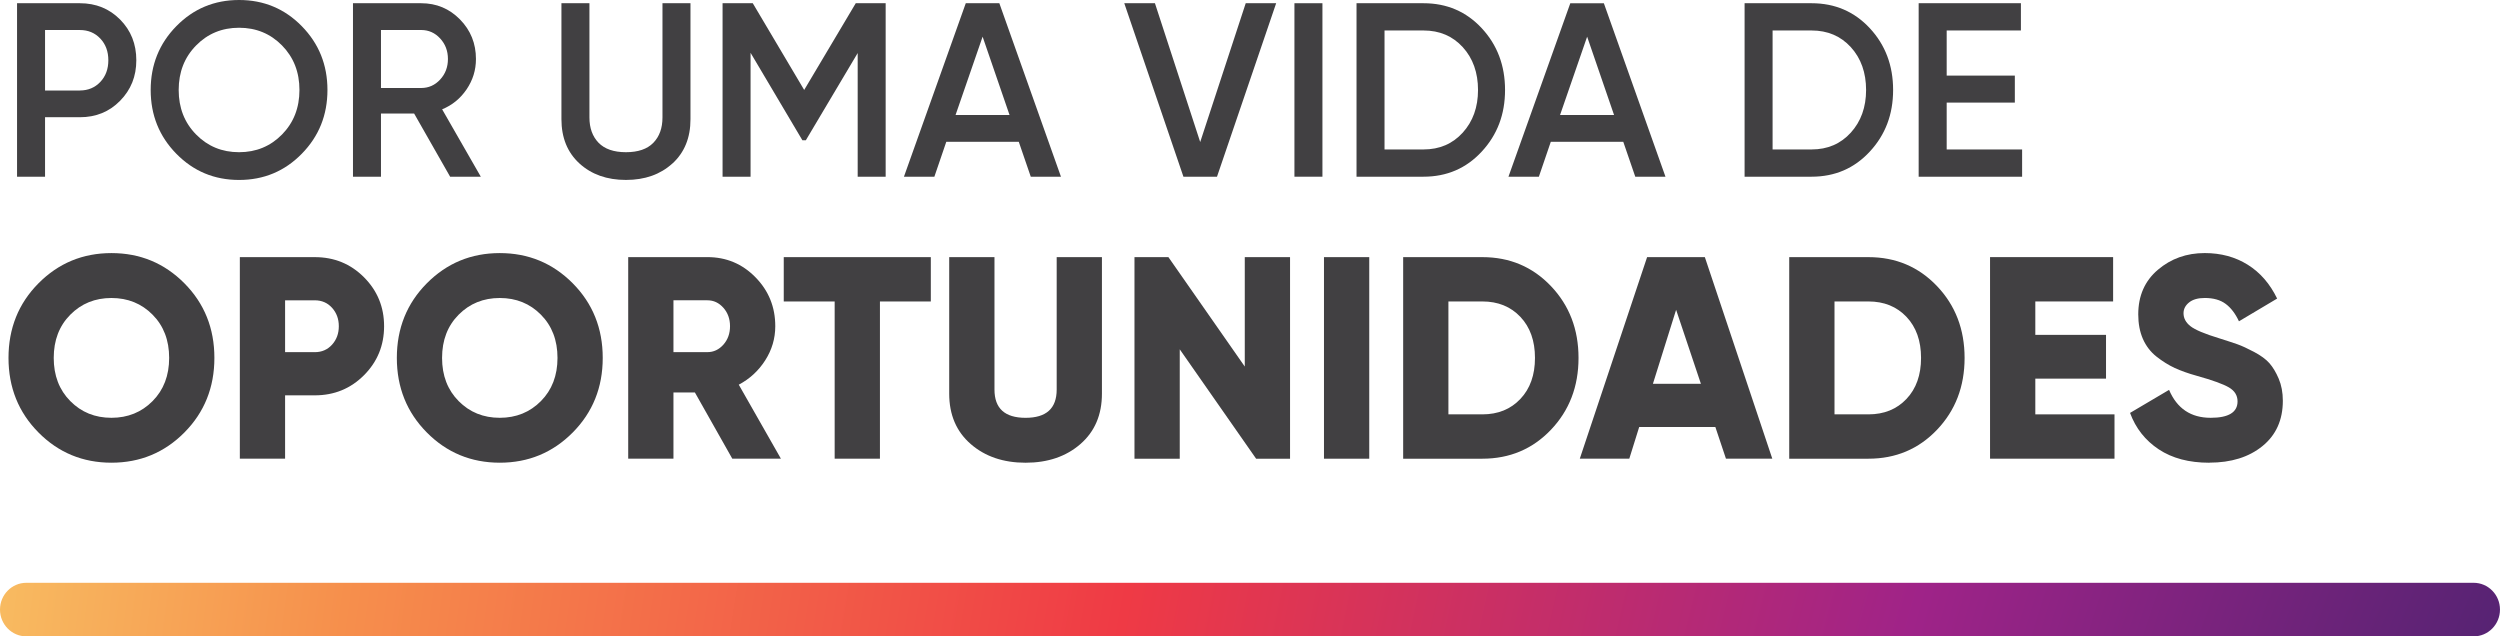 <svg width="110" height="28" viewBox="0 0 110 28" fill="none" xmlns="http://www.w3.org/2000/svg">
<g clip-path="url(#clip0_475_179)">
<path d="M3.514 0.142C4.221 0.142 4.811 0.382 5.286 0.861C5.76 1.341 5.998 1.937 5.998 2.65C5.998 3.362 5.76 3.949 5.286 4.433C4.811 4.918 4.221 5.158 3.514 5.158H1.982V7.775H0.75V0.142H3.514ZM3.514 3.981C3.878 3.981 4.177 3.855 4.414 3.605C4.65 3.354 4.767 3.037 4.767 2.651C4.767 2.266 4.65 1.947 4.414 1.697C4.177 1.446 3.878 1.321 3.514 1.321H1.982V3.982H3.514V3.981Z" fill="#414042"/>
<path d="M13.277 6.767C12.524 7.535 11.605 7.918 10.519 7.918C9.433 7.918 8.514 7.535 7.76 6.767C7.007 6 6.63 5.064 6.63 3.959C6.63 2.854 7.007 1.918 7.76 1.15C8.514 0.383 9.433 0 10.519 0C11.605 0 12.524 0.383 13.277 1.15C14.031 1.918 14.408 2.854 14.408 3.959C14.408 5.064 14.031 6 13.277 6.767ZM8.628 5.917C9.138 6.437 9.769 6.697 10.519 6.697C11.269 6.697 11.899 6.437 12.41 5.917C12.92 5.397 13.176 4.745 13.176 3.959C13.176 3.173 12.92 2.522 12.41 2.001C11.899 1.481 11.269 1.221 10.519 1.221C9.769 1.221 9.138 1.481 8.628 2.001C8.117 2.521 7.862 3.173 7.862 3.959C7.862 4.745 8.117 5.397 8.628 5.917Z" fill="#414042"/>
<path d="M19.806 7.776L18.222 4.996H16.763V7.776H15.531V0.142H18.531C19.202 0.142 19.771 0.379 20.24 0.856C20.707 1.332 20.942 1.913 20.942 2.596C20.942 3.083 20.804 3.528 20.53 3.932C20.255 4.336 19.896 4.629 19.454 4.81L21.156 7.776H19.807H19.806ZM16.763 1.32V3.872H18.531C18.859 3.872 19.137 3.749 19.366 3.501C19.595 3.254 19.709 2.952 19.709 2.596C19.709 2.24 19.595 1.939 19.366 1.691C19.137 1.443 18.859 1.32 18.531 1.32H16.763Z" fill="#414042"/>
<path d="M29.587 7.192C29.058 7.675 28.376 7.917 27.541 7.917C26.706 7.917 26.024 7.675 25.495 7.192C24.967 6.709 24.703 6.06 24.703 5.245V0.142H25.935V5.169C25.935 5.635 26.07 6.005 26.337 6.282C26.605 6.557 27.006 6.697 27.542 6.697C28.078 6.697 28.479 6.559 28.748 6.282C29.016 6.006 29.149 5.635 29.149 5.169V0.142H30.381V5.246C30.381 6.061 30.117 6.709 29.589 7.193L29.587 7.192Z" fill="#414042"/>
<path d="M38.969 0.142V7.775H37.738V2.334L35.456 6.173H35.306L33.025 2.323V7.776H31.793V0.142H33.122L35.384 3.958L37.653 0.142H38.971H38.969Z" fill="#414042"/>
<path d="M45.354 7.776L44.826 6.239H41.637L41.112 7.776H39.773L42.494 0.142H43.971L46.682 7.775H45.353L45.354 7.776ZM42.044 5.061H44.42L43.235 1.614L42.044 5.061Z" fill="#414042"/>
<path d="M52.071 7.776L49.468 0.142H50.817L52.809 6.25L54.812 0.142H56.151L53.548 7.775H52.07L52.071 7.776Z" fill="#414042"/>
<path d="M56.955 0.142H58.187V7.775H56.955V0.142Z" fill="#414042"/>
<path d="M62.633 0.142C63.661 0.142 64.516 0.509 65.198 1.243C65.88 1.978 66.222 2.883 66.222 3.959C66.222 5.035 65.88 5.932 65.198 6.668C64.516 7.407 63.661 7.775 62.633 7.775H59.687V0.142H62.633ZM62.633 6.576C63.34 6.576 63.916 6.328 64.363 5.834C64.809 5.34 65.033 4.714 65.033 3.958C65.033 3.201 64.81 2.567 64.363 2.076C63.916 1.586 63.34 1.341 62.633 1.341H60.919V6.576H62.633Z" fill="#414042"/>
<path d="M71.952 7.776L71.424 6.239H68.235L67.71 7.776H66.372L69.093 0.143H70.57L73.281 7.776H71.952ZM68.642 5.061H71.019L69.834 1.614L68.642 5.061Z" fill="#414042"/>
<path d="M79.708 0.142C80.736 0.142 81.591 0.509 82.273 1.243C82.955 1.978 83.297 2.883 83.297 3.959C83.297 5.035 82.955 5.932 82.273 6.668C81.591 7.407 80.736 7.775 79.708 7.775H76.762V0.142H79.708ZM79.708 6.576C80.415 6.576 80.991 6.328 81.438 5.834C81.884 5.34 82.108 4.714 82.108 3.958C82.108 3.201 81.885 2.567 81.438 2.076C80.991 1.586 80.415 1.341 79.708 1.341H77.994V6.576H79.708Z" fill="#414042"/>
<path d="M85.653 6.576H88.973V7.775H84.421V0.142H88.92V1.341H85.654V3.326H88.653V4.514H85.654V6.575L85.653 6.576Z" fill="#414042"/>
<path d="M8.114 19.029C7.234 19.916 6.164 20.359 4.903 20.359C3.643 20.359 2.571 19.916 1.693 19.029C0.814 18.142 0.374 17.048 0.374 15.748C0.374 14.447 0.814 13.353 1.693 12.466C2.573 11.579 3.643 11.136 4.903 11.136C6.164 11.136 7.234 11.579 8.114 12.466C8.993 13.353 9.433 14.447 9.433 15.748C9.433 17.048 8.993 18.142 8.114 19.029ZM3.093 17.648C3.578 18.139 4.182 18.383 4.903 18.383C5.625 18.383 6.229 18.138 6.714 17.648C7.199 17.158 7.443 16.525 7.443 15.748C7.443 14.97 7.199 14.337 6.714 13.847C6.229 13.356 5.625 13.112 4.903 13.112C4.182 13.112 3.578 13.358 3.093 13.847C2.607 14.337 2.364 14.97 2.364 15.748C2.364 16.525 2.607 17.158 3.093 17.648Z" fill="#414042"/>
<path d="M13.851 11.314C14.706 11.314 15.427 11.609 16.017 12.201C16.606 12.793 16.9 13.51 16.9 14.354C16.9 15.199 16.605 15.917 16.017 16.508C15.427 17.099 14.706 17.395 13.851 17.395H12.544V20.182H10.553V11.313H13.85L13.851 11.314ZM13.851 15.495C14.158 15.495 14.411 15.385 14.61 15.166C14.809 14.946 14.908 14.675 14.908 14.354C14.908 14.034 14.809 13.763 14.61 13.543C14.411 13.323 14.158 13.214 13.851 13.214H12.544V15.494H13.851V15.495Z" fill="#414042"/>
<path d="M25.201 19.029C24.321 19.916 23.251 20.359 21.99 20.359C20.73 20.359 19.658 19.916 18.78 19.029C17.901 18.142 17.461 17.048 17.461 15.748C17.461 14.447 17.901 13.353 18.78 12.466C19.66 11.579 20.73 11.136 21.99 11.136C23.251 11.136 24.321 11.579 25.201 12.466C26.08 13.353 26.52 14.447 26.52 15.748C26.52 17.048 26.08 18.142 25.201 19.029ZM20.18 17.648C20.665 18.139 21.269 18.383 21.99 18.383C22.712 18.383 23.316 18.138 23.801 17.648C24.286 17.158 24.53 16.525 24.53 15.748C24.53 14.97 24.286 14.337 23.801 13.847C23.316 13.356 22.712 13.112 21.99 13.112C21.269 13.112 20.665 13.358 20.18 13.847C19.694 14.337 19.451 14.97 19.451 15.748C19.451 16.525 19.694 17.158 20.18 17.648Z" fill="#414042"/>
<path d="M32.221 20.182L30.575 17.268H29.632V20.182H27.641V11.313H31.125C31.955 11.313 32.66 11.608 33.24 12.2C33.822 12.792 34.112 13.509 34.112 14.353C34.112 14.894 33.964 15.394 33.669 15.855C33.375 16.315 32.986 16.672 32.506 16.926L34.36 20.182H32.219H32.221ZM29.632 13.214V15.494H31.125C31.399 15.494 31.633 15.384 31.829 15.165C32.024 14.945 32.121 14.674 32.121 14.353C32.121 14.032 32.023 13.761 31.829 13.542C31.633 13.322 31.4 13.213 31.125 13.213H29.632V13.214Z" fill="#414042"/>
<path d="M40.956 11.314V13.265H38.717V20.182H36.725V13.265H34.485V11.314H40.956Z" fill="#414042"/>
<path d="M47.54 19.537C46.91 20.086 46.104 20.36 45.125 20.36C44.146 20.36 43.341 20.086 42.711 19.537C42.08 18.988 41.765 18.249 41.765 17.32V11.314H43.757V17.142C43.757 17.971 44.213 18.384 45.125 18.384C46.037 18.384 46.494 17.971 46.494 17.142V11.314H48.485V17.32C48.485 18.25 48.17 18.988 47.54 19.537Z" fill="#414042"/>
<path d="M54.77 11.314H56.762V20.183H55.269L51.909 15.37V20.183H49.917V11.314H51.41L54.77 16.128V11.314Z" fill="#414042"/>
<path d="M58.255 11.314H60.247V20.183H58.255V11.314Z" fill="#414042"/>
<path d="M65.224 11.314C66.427 11.314 67.432 11.739 68.241 12.588C69.05 13.437 69.455 14.491 69.455 15.749C69.455 17.007 69.05 18.061 68.241 18.91C67.432 19.759 66.425 20.183 65.224 20.183H61.739V11.314H65.224ZM65.224 18.232C65.912 18.232 66.47 18.006 66.897 17.553C67.325 17.102 67.539 16.499 67.539 15.748C67.539 14.996 67.325 14.395 66.897 13.942C66.47 13.491 65.912 13.264 65.224 13.264H63.73V18.23H65.224V18.232Z" fill="#414042"/>
<path d="M75.942 20.182L75.476 18.789H72.124L71.689 20.182H69.511L72.473 11.313H75.013L77.981 20.182H75.944H75.942ZM72.728 16.888H74.84L73.749 13.632L72.728 16.888Z" fill="#414042"/>
<path d="M82.211 11.314C83.414 11.314 84.419 11.739 85.228 12.588C86.037 13.437 86.442 14.491 86.442 15.749C86.442 17.007 86.037 18.061 85.228 18.91C84.419 19.759 83.413 20.183 82.211 20.183H78.726V11.314H82.211ZM82.211 18.232C82.9 18.232 83.457 18.006 83.885 17.553C84.313 17.102 84.526 16.499 84.526 15.748C84.526 14.996 84.313 14.395 83.885 13.942C83.457 13.491 82.9 13.264 82.211 13.264H80.718V18.23H82.211V18.232Z" fill="#414042"/>
<path d="M89.553 18.232H93.038V20.182H87.562V11.313H92.977V13.264H89.554V14.734H92.665V16.66H89.554V18.232H89.553Z" fill="#414042"/>
<path d="M97.207 20.36C96.319 20.36 95.578 20.164 94.985 19.771C94.392 19.378 93.971 18.844 93.722 18.168L95.439 17.154C95.788 17.974 96.398 18.383 97.269 18.383C98.058 18.383 98.452 18.142 98.452 17.661C98.452 17.398 98.325 17.195 98.072 17.046C97.819 16.898 97.344 16.727 96.647 16.532C96.281 16.431 95.963 16.316 95.688 16.191C95.415 16.064 95.147 15.896 94.885 15.69C94.624 15.483 94.425 15.224 94.287 14.911C94.151 14.598 94.083 14.24 94.083 13.833C94.083 13.015 94.37 12.36 94.948 11.869C95.524 11.379 96.211 11.135 97.008 11.135C97.721 11.135 98.352 11.306 98.9 11.648C99.448 11.99 99.879 12.487 100.194 13.137L98.514 14.137C98.356 13.799 98.162 13.544 97.929 13.371C97.697 13.198 97.39 13.111 97.009 13.111C96.71 13.111 96.481 13.177 96.319 13.308C96.157 13.438 96.075 13.597 96.075 13.782C96.075 14.002 96.177 14.192 96.38 14.352C96.584 14.513 97.004 14.69 97.643 14.884C97.992 14.994 98.261 15.083 98.452 15.15C98.642 15.218 98.885 15.329 99.18 15.485C99.475 15.642 99.699 15.806 99.853 15.979C100.006 16.153 100.143 16.381 100.264 16.664C100.383 16.947 100.445 17.27 100.445 17.633C100.445 18.477 100.146 19.143 99.548 19.628C98.95 20.114 98.171 20.357 97.209 20.357L97.207 20.36Z" fill="#414042"/>
<path d="M108.842 25.643H1.158C0.518 25.643 0 26.171 0 26.822C0 27.472 0.519 28 1.158 28H108.841C109.481 28 109.999 27.472 109.999 26.822C109.999 26.171 109.48 25.643 108.841 25.643H108.842Z" fill="url(#paint0_radial_475_179)"/>
</g>
<defs>
<radialGradient id="paint0_radial_475_179" cx="0" cy="0" r="1" gradientUnits="userSpaceOnUse" gradientTransform="translate(148.376 45.491) scale(167.513 170.542)">
<stop stop-color="#0D0E18"/>
<stop offset="0.18" stop-color="#302368"/>
<stop offset="0.4" stop-color="#9F2388"/>
<stop offset="0.6" stop-color="#EF3A45"/>
<stop offset="0.8" stop-color="#F68F4C"/>
<stop offset="1" stop-color="#FAF17A"/>
</radialGradient>
<clipPath id="clip0_475_179">
<rect width="110" height="28" fill="white"/>
</clipPath>
</defs>
</svg>
